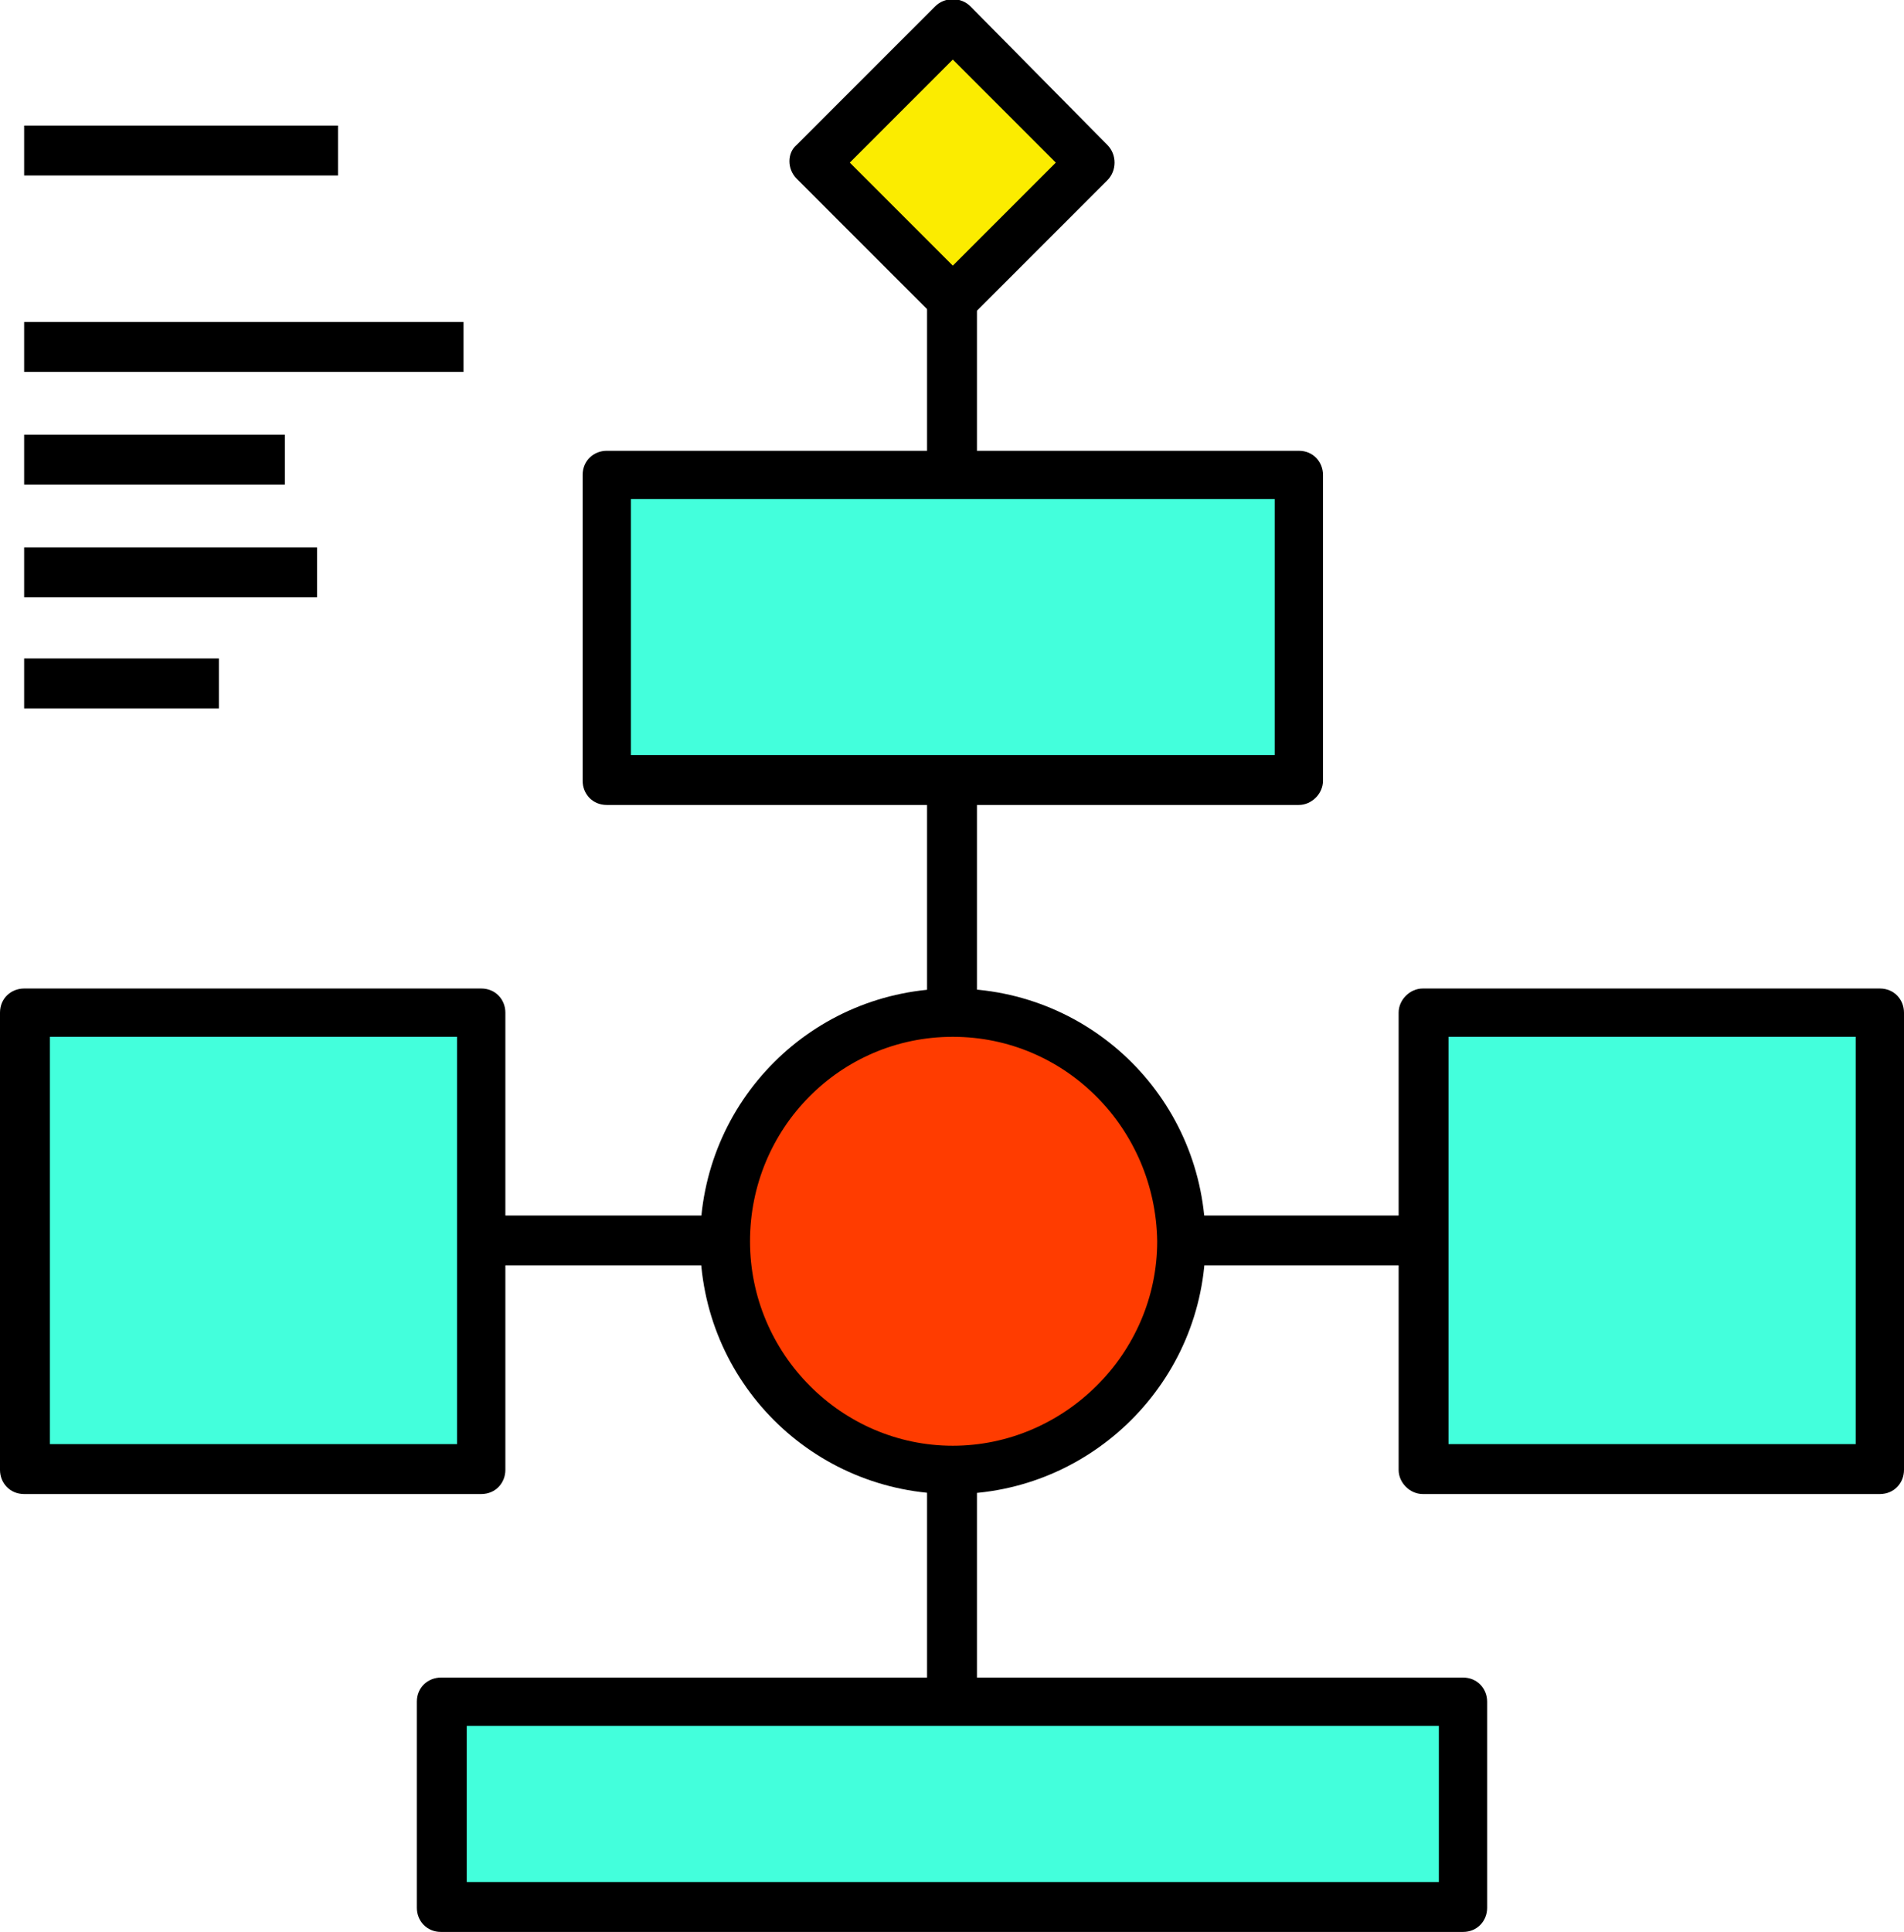 <?xml version="1.0" encoding="utf-8"?>
<!-- Generator: Adobe Illustrator 26.5.0, SVG Export Plug-In . SVG Version: 6.00 Build 0)  -->
<svg version="1.1" id="Layer_1" xmlns="http://www.w3.org/2000/svg" xmlns:xlink="http://www.w3.org/1999/xlink" x="0px" y="0px"
	 viewBox="0 0 118.3 120" style="enable-background:new 0 0 118.3 120;" xml:space="preserve">
<style type="text/css">
	.st0{fill:#FBEC00;}
	.st1{fill:#43FFDC;}
	.st2{fill:#FF3C00;}
</style>
<g id="Layer_2_00000132083752796908571830000017518309936911554205_">
	<g id="sb-icon-profile">
		<polygon class="st0" points="67.8,10.1 59.2,18.7 50.6,10.1 59.2,1.5 		"/>
		<polygon class="st1" points="116.8,62.9 116.8,91.3 88.4,91.3 88.4,77.1 88.4,62.9 		"/>
		<polygon class="st1" points="90.9,105.7 90.9,118.5 27.4,118.5 27.4,105.7 59.2,105.7 		"/>
		<polygon class="st1" points="29.9,77.1 29.9,91.3 1.5,91.3 1.5,62.9 29.9,62.9 		"/>
		<polygon class="st1" points="80.7,29.5 80.7,48.5 59.2,48.5 37.7,48.5 37.7,29.5 59.2,29.5 		"/>
		<circle class="st2" cx="59.2" cy="77.1" r="14.2"/>
		<path d="M29.9,92.8H1.5c-0.9,0-1.5-0.7-1.5-1.5c0,0,0,0,0,0V62.9c0-0.9,0.7-1.5,1.5-1.5c0,0,0,0,0,0h28.4c0.9,0,1.5,0.7,1.5,1.5
			v28.4C31.4,92.1,30.8,92.8,29.9,92.8z M3.1,89.7h25.3V64.4H3.1V89.7z"/>
		<path d="M59.2,20.2c-0.4,0-0.8-0.2-1.1-0.5l-8.6-8.6c-0.6-0.6-0.6-1.6,0-2.1c0,0,0,0,0,0l8.6-8.6c0.6-0.6,1.6-0.6,2.2,0L68.8,9
			c0.6,0.6,0.6,1.6,0,2.2c0,0,0,0,0,0l-8.6,8.6C60,20,59.6,20.2,59.2,20.2z M52.8,10.1l6.4,6.4l6.4-6.4l-6.4-6.4L52.8,10.1z"/>
		<path d="M116.8,92.8H88.4c-0.8,0-1.5-0.7-1.5-1.5V62.9c0-0.8,0.7-1.5,1.5-1.5h28.4c0.9,0,1.5,0.7,1.5,1.5l0,0v28.4
			C118.3,92.1,117.7,92.8,116.8,92.8L116.8,92.8z M90,89.7h25.3V64.4H90V89.7z"/>
		<path d="M90.9,120H27.4c-0.9,0-1.5-0.7-1.5-1.5v-12.8c0-0.9,0.7-1.5,1.5-1.5h0h63.5c0.9,0,1.5,0.7,1.5,1.5l0,0v12.8
			C92.4,119.3,91.8,120,90.9,120L90.9,120z M29,116.9h60.4v-9.7H29V116.9z"/>
		<path d="M80.7,50h-43c-0.9,0-1.5-0.7-1.5-1.5l0,0v-19c0-0.9,0.7-1.5,1.5-1.5l0,0h43c0.9,0,1.5,0.7,1.5,1.5v0v19
			C82.2,49.3,81.5,50,80.7,50L80.7,50z M39.2,46.9h40V31h-40V46.9z"/>
		<rect x="57.6" y="18.7" width="3.1" height="10.8"/>
		<rect x="57.6" y="48.5" width="3.1" height="13.8"/>
		<rect x="57.6" y="91.3" width="3.1" height="14.4"/>
		<rect x="29.9" y="75.5" width="15.1" height="3.1"/>
		<rect x="73.4" y="75.5" width="15.1" height="3.1"/>
		<rect x="1.5" y="7.8" width="19.5" height="3.1"/>
		<rect x="1.5" y="20" width="27.3" height="3.1"/>
		<rect x="1.5" y="27" width="16.2" height="3.1"/>
		<rect x="1.5" y="34" width="18.2" height="3.1"/>
		<rect x="1.5" y="40.9" width="12.1" height="3.1"/>
		<path d="M59.2,92.8c-8.7,0-15.7-7-15.7-15.7c0-8.7,7-15.7,15.7-15.7c8.7,0,15.7,7,15.7,15.7c0,0,0,0,0,0
			C74.9,85.8,67.8,92.8,59.2,92.8z M59.2,64.4c-7,0-12.6,5.7-12.6,12.7c0,7,5.7,12.7,12.6,12.7s12.7-5.7,12.7-12.7
			C71.8,70.1,66.2,64.4,59.2,64.4z"/>
	</g>
</g>
</svg>
